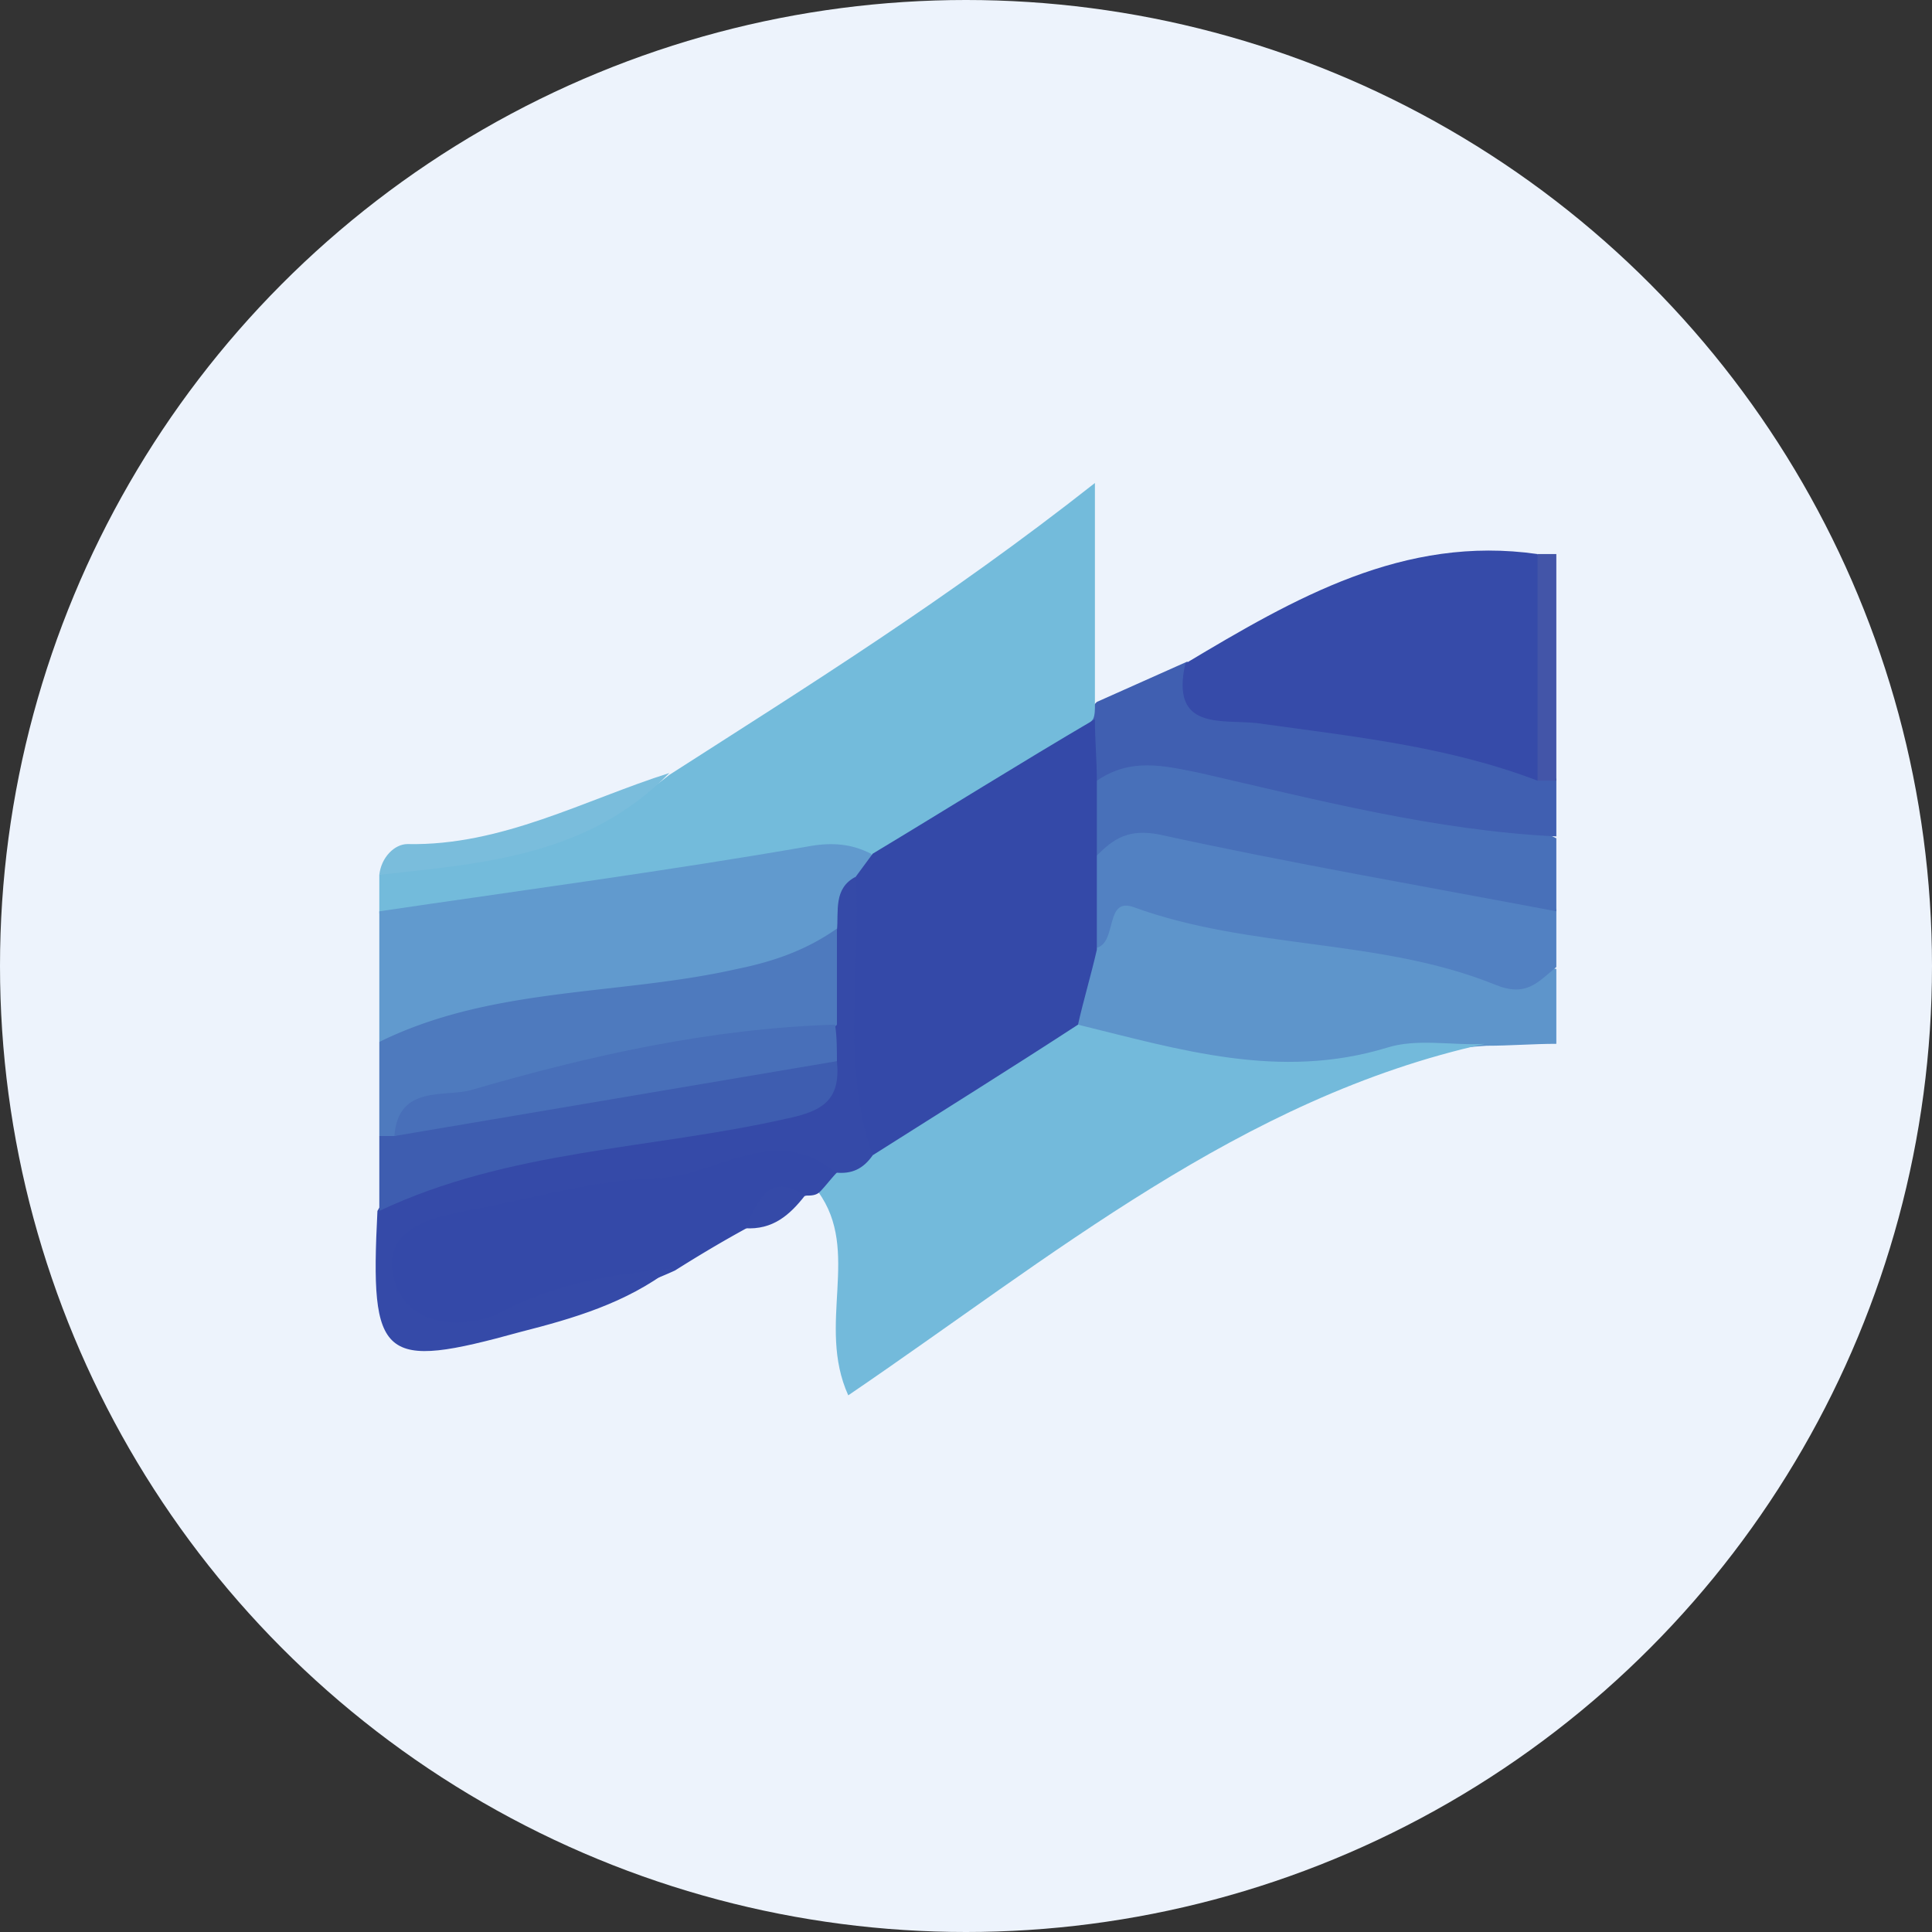 <svg width="36" height="36" xmlns="http://www.w3.org/2000/svg"><rect width="100%" height="100%" fill="#333333" stroke="none"/><g fill="none" fill-rule="evenodd"><circle fill="#EDF3FC" cx="18" cy="18" r="18"/><g fill-rule="nonzero"><path d="M29 19.45c-.421 0-.877.036-1.298.036-2 .108-3.93 1.217-6.001.537-.526-.179-1.123-.179-1.544-.608-.421-.537-.176-1.11-.035-1.682.28-.93.772-1.181 1.754-1.002 2.387.465 4.773.823 7.124 1.324v1.396z" fill="#5E95CB"/><path d="M29 18.019c-.35.286-.561.573-1.158.322-2.14-.859-4.527-.644-6.702-1.432-.562-.214-.316.645-.702.752-.527-.501-.457-1.11-.316-1.718.245-.608.667-.966 1.333-.859 2.316.322 4.562 1.074 6.878 1.324.281.036.456.358.667.537v1.075z" fill="#5281C2"/><path d="M29 16.981c-2.456-.465-4.948-.895-7.404-1.432-.562-.107-.842.072-1.158.394-.421-.43-.386-.93-.176-1.431.316-.466.807-.752 1.299-.645 2.491.537 5.088.537 7.439 1.754v1.36z" fill="#4870B9"/><path d="M29 15.585c-2.246-.107-4.457-.68-6.632-1.18-.702-.144-1.299-.287-1.93.142-.316-.25-.351-.608-.281-1.002.035-.179.14-.322.28-.465l1.685-.752c1.053.967 2.421.68 3.65 1.003.982.25 2 .25 2.877.823l.351.358v1.073z" fill="#405FB1"/><path d="M29 14.547h-.35c-.703-1.395-.843-2.791 0-4.223H29v4.223z" fill="#4355A8"/><path d="M20.403 13.116c0 .107 0 .215-.036.286-1.158 1.36-2.666 2.22-4.316 2.827-2.386.144-4.702.645-7.053 1.038-.667.108-1.334.287-1.93-.25V16.3c1.79-.68 3.825-.573 5.404-1.861 2.562-1.645 5.158-3.256 7.93-5.439v4.116z" fill="#73BBDB"/><path d="M20.087 19.093c1.895.465 3.755 1.038 5.755.43.561-.18 1.228-.037 1.825-.072-4.527 1.002-8.072 3.972-11.861 6.549-.597-1.324.245-2.684-.562-3.794-.14-.286.035-.43.21-.572.246-.18.527-.287.773-.466 1.333-.644 2.246-2.04 3.86-2.075z" fill="#73BADB"/><path d="M28.65 10.324v4.223c-1.685-.644-3.44-.823-5.23-1.073-.666-.072-1.614.143-1.333-1.11 2.035-1.217 4.07-2.398 6.562-2.04z" fill="#364BA9"/><path d="M7.068 16.981c2.667-.394 5.369-.752 8.036-1.217.42-.071.772-.036 1.123.143.175.25.07.466-.035.68-.21.358-.351.788-.632 1.11-.597.751-1.474.787-2.316.895-2.07.286-4.07.894-6.176.823V16.98z" fill="#619ACE"/><path d="M15.595 21.848c-.105.108-.21.25-.316.358-.07.072-.175.072-.245.072-.457.071-.737.394-1.123.608-.457.25-.878.501-1.334.788-1.017.465-2.14.715-3.228 1.073-.667.215-1.79.537-2.106-.572-.35-1.181.386-1.754 1.544-2.004 1.685-.358 3.37-.43 5.018-.931a2.203 2.203 0 011.51.107c.21.072.315.25.28.501z" fill="#3449A8"/><path d="M7.068 19.415c2.105-1.038 4.456-.86 6.667-1.36.702-.143 1.299-.358 1.86-.752.491.501.456 1.074.21 1.682-1.333.93-2.947.823-4.42 1.146-1.3.286-2.563.572-3.79 1.073a.553.553 0 01-.527-.036v-1.753z" fill="#4E7ABE"/><path d="M15.595 19.093v-1.754c.035-.358-.07-.787.351-1.002.807 1.682.491 3.436.316 5.19-.176.25-.386.357-.702.321-1.158-.966-2.246.108-3.369.108-1.158.036-2.316.393-3.509.608-.807.143-1.65.43-1.298 1.396.28.752 1.263.823 1.93.501 1.017-.537 2.07-.716 3.193-.823-.842.644-1.825.93-2.807 1.18-2.597.717-2.808.538-2.667-2.254.666-1.217 1.93-1.11 2.983-1.36 1.087-.25 2.245-.393 3.368-.572.632-.108 1.439-.036 1.72-.895.14-.25.316-.465.491-.644z" fill="#354AA8"/><path d="M15.595 19.773c.07.715-.246.93-.947 1.073-2.527.573-5.159.573-7.58 1.718v-1.396h.28c2.668-.894 5.405-1.61 8.247-1.395z" fill="#3E5DB0"/><path d="M12.472 14.404c-1.509 1.54-3.439 1.682-5.404 1.897.035-.322.28-.573.526-.573 1.755.036 3.299-.823 4.878-1.324z" fill="#7ABDDC"/><path d="M13.876 22.886c.245-.465.42-1.073 1.123-.608-.281.358-.597.644-1.123.608z" fill="#354AA8"/><path d="M16.262 21.526c-.597-1.682-.21-3.471-.316-5.19l.316-.429c1.368-.823 2.737-1.682 4.14-2.505 0 .394.036.752.036 1.145v3.15c-.106.465-.246.93-.351 1.396-1.264.823-2.527 1.61-3.825 2.433z" fill="#3449A8"/><path d="M15.595 19.773c-2.737.465-5.51.93-8.246 1.395.07-.966.947-.715 1.438-.859 2.211-.644 4.457-1.145 6.773-1.216.035.214.035.465.035.68z" fill="#486FB9"/></g></g></svg>